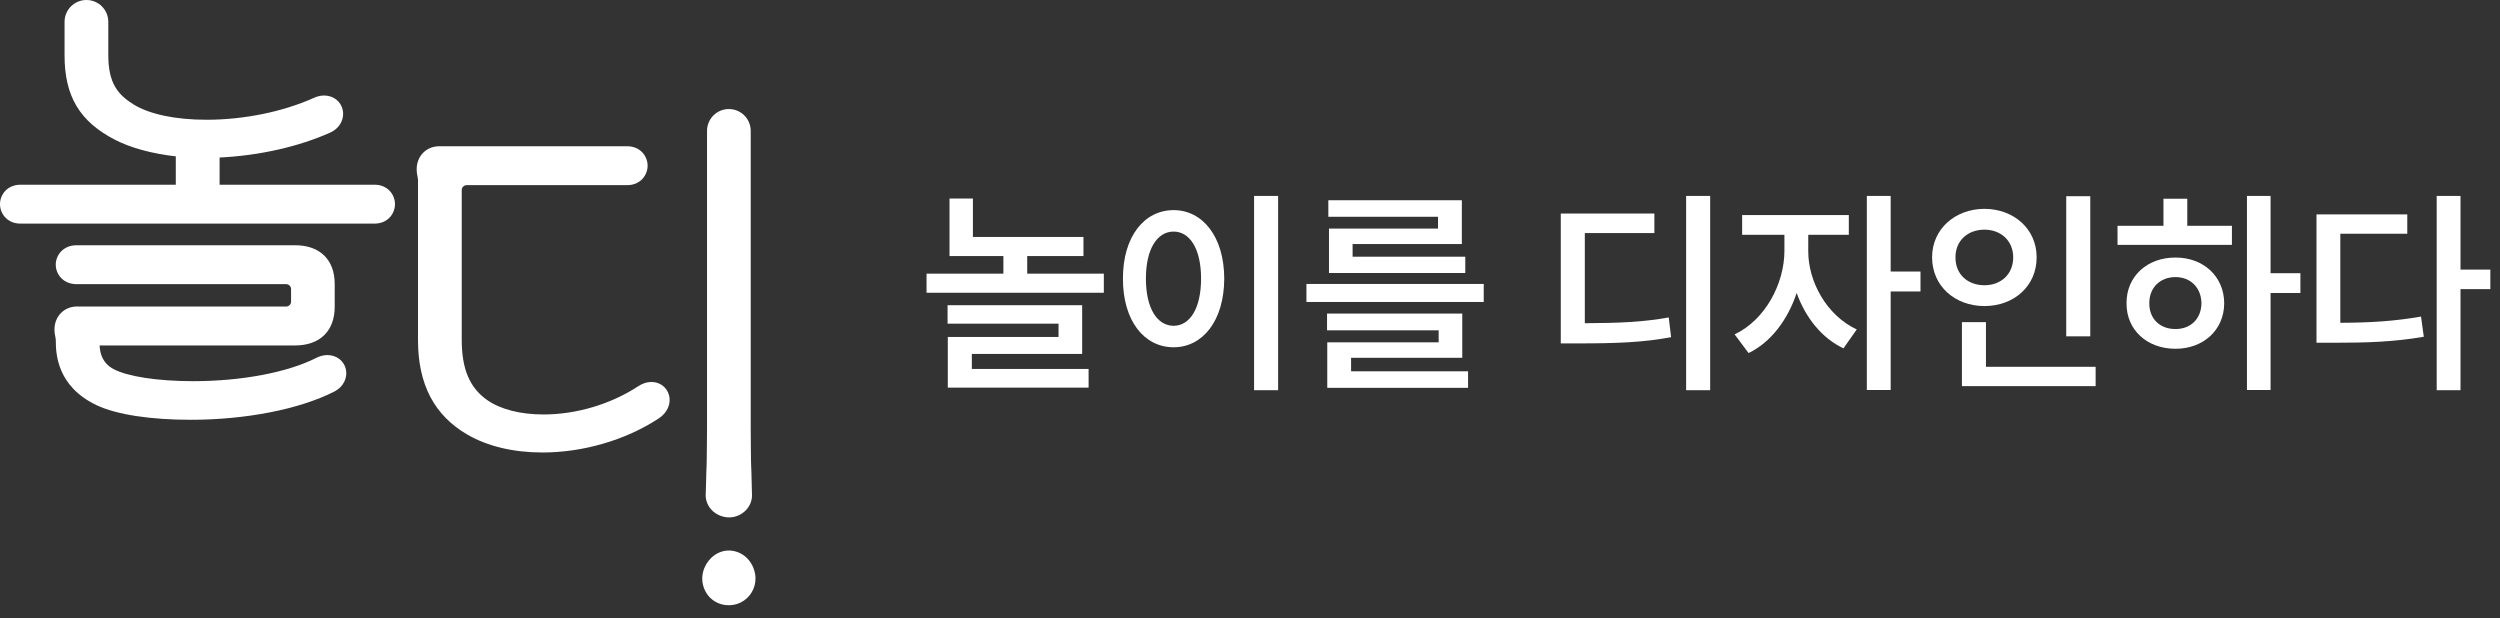 <svg width="182" height="45" viewBox="0 0 182 45" fill="none" xmlns="http://www.w3.org/2000/svg">
<rect x="0" y="0" width="182" height="45" fill="#333333" stroke="none"/>
<path d="M179.125 14.266V19.625H181.297V21.047H179.125V28.406H177.391V14.266H179.125ZM168.641 24.953V15.609H175.25V17.016H170.375V23.5C172.57 23.492 174.312 23.383 176.25 23.047L176.453 24.516C174.258 24.891 172.359 24.953 169.812 24.953H168.641Z" fill="white"/>
<path d="M165.297 14.266V19.891H167.469V21.328H165.297V28.391H163.578V14.266H165.297ZM154.156 17.828V16.438H157.5V14.469H159.234V16.438H162.484V17.828H154.156ZM154.812 22.078C154.797 20.125 156.312 18.742 158.375 18.75C160.406 18.742 161.914 20.125 161.922 22.078C161.914 24.023 160.406 25.391 158.375 25.391C156.312 25.391 154.797 24.023 154.812 22.078ZM156.469 22.078C156.461 23.227 157.266 23.961 158.375 23.953C159.461 23.961 160.25 23.227 160.266 22.078C160.25 20.93 159.461 20.172 158.375 20.172C157.266 20.172 156.461 20.93 156.469 22.078Z" fill="white"/>
<path d="M152.172 14.281V24.484H150.422V14.281H152.172ZM140.656 18.734C140.656 16.68 142.32 15.211 144.469 15.203C146.617 15.211 148.273 16.68 148.266 18.734C148.273 20.82 146.617 22.281 144.469 22.281C142.32 22.281 140.656 20.82 140.656 18.734ZM142.359 18.734C142.352 19.984 143.258 20.766 144.469 20.766C145.648 20.766 146.562 19.984 146.562 18.734C146.562 17.516 145.648 16.719 144.469 16.719C143.258 16.719 142.352 17.516 142.359 18.734ZM142.828 28.109V23.453H144.578V26.703H152.562V28.109H142.828Z" fill="white"/>
<path d="M131.641 18.281C131.633 20.461 132.945 22.945 135.172 23.984L134.203 25.359C132.609 24.609 131.43 23.094 130.797 21.328C130.156 23.266 128.922 24.922 127.297 25.703L126.281 24.344C128.531 23.273 129.898 20.633 129.906 18.281V17.094H126.828V15.656H134.594V17.094H131.641V18.281ZM135.906 28.391V14.266H137.641V19.766H139.812V21.219H137.641V28.391H135.906Z" fill="white"/>
<path d="M124.5 14.266V28.406H122.75V14.266H124.5ZM113.625 25V15.547H120.438V16.969H115.375V23.531C117.969 23.516 119.602 23.445 121.484 23.109L121.656 24.547C119.633 24.922 117.812 25 114.828 25H113.625Z" fill="white"/>
<path d="M108.016 20.672V21.984H95.109V20.672H108.016ZM96.609 24.047V22.828H106.453V26.047H98.359V27.031H106.875V28.234H96.625V24.922H104.734V24.047H96.609ZM96.703 15.781V14.578H106.422V17.766H98.469V18.688H106.672V19.875H96.75V16.641H104.688V15.781H96.703Z" fill="white"/>
<path d="M93.047 14.266V28.406H91.297V14.266H93.047ZM81.75 20.281C81.742 17.234 83.297 15.297 85.438 15.297C87.555 15.297 89.117 17.234 89.125 20.281C89.117 23.352 87.555 25.281 85.438 25.281C83.297 25.281 81.742 23.352 81.75 20.281ZM83.422 20.281C83.422 22.453 84.242 23.711 85.438 23.719C86.625 23.711 87.438 22.453 87.438 20.281C87.438 18.125 86.625 16.859 85.438 16.859C84.242 16.859 83.422 18.125 83.422 20.281Z" fill="white"/>
<path d="M78.875 17.25V18.641H74.781V19.922H80.359V21.312H67.453V19.922H73.047V18.641H69.125V14.453H70.828V17.25H78.875ZM68.984 23.562V22.219H78.781V25.766H70.75V26.859H79.25V28.219H69V24.531H77.062V23.562H68.984Z" fill="white"/>
<path d="M5.715 22.317H20.83C21.027 22.317 21.19 22.157 21.19 21.957V21.045C21.19 20.849 21.03 20.686 20.83 20.686H5.578C4.592 20.686 4.059 19.956 4.059 19.27C4.059 18.584 4.592 17.854 5.578 17.854H21.486C23.291 17.854 24.366 18.907 24.366 20.675V22.331C24.366 24.096 23.288 25.148 21.486 25.148H7.25C7.283 25.741 7.457 26.434 8.265 26.868C9.281 27.413 11.498 27.75 14.051 27.75C17.576 27.75 20.93 27.116 23.021 26.056C23.284 25.919 23.562 25.849 23.836 25.849C24.492 25.849 25.034 26.26 25.178 26.872C25.304 27.413 25.085 28.132 24.307 28.521C21.79 29.796 17.891 30.56 13.881 30.56C11.012 30.56 8.495 30.197 7.02 29.492C4.136 28.117 4.062 25.723 4.062 24.781C4.062 24.685 4.047 24.618 4.029 24.529C4.003 24.396 3.966 24.214 3.966 23.985C3.966 23.032 4.67 22.313 5.604 22.313H5.708L5.715 22.317ZM6.294 0C7.172 0 7.884 0.712 7.884 1.59V3.996C7.884 6.049 8.558 6.872 9.726 7.606C10.893 8.321 12.78 8.718 15.041 8.718C17.747 8.718 20.589 8.139 22.843 7.128C23.091 7.013 23.347 6.953 23.595 6.953C24.27 6.953 24.815 7.376 24.952 8.006C25.074 8.562 24.833 9.292 24.025 9.659C21.709 10.69 18.866 11.327 15.986 11.468V13.447H27.261C28.232 13.447 28.755 14.177 28.755 14.863C28.755 15.549 28.232 16.279 27.261 16.279H1.494C0.523 16.279 0 15.549 0 14.863C0 14.177 0.523 13.447 1.494 13.447H12.798V11.383C11.064 11.186 9.544 10.775 8.384 10.182C5.801 8.851 4.7 7.009 4.7 4.029V1.59C4.7 0.712 5.411 0 6.29 0L6.294 0Z" fill="white"/>
<path d="M53.062 7.938C53.94 7.938 54.652 8.649 54.652 9.528V31.155C54.652 31.259 54.667 33.935 54.689 34.053C54.708 34.164 54.73 35.758 54.741 35.888C54.782 36.351 54.633 36.785 54.326 37.118C54.003 37.467 53.547 37.667 53.077 37.667C52.606 37.667 52.12 37.463 51.794 37.111C51.49 36.778 51.342 36.355 51.379 35.914C51.398 35.758 51.416 34.161 51.435 34.05C51.453 33.935 51.472 31.255 51.472 31.155V9.528C51.472 8.649 52.183 7.938 53.062 7.938ZM33.121 10.647H45.653C46.624 10.647 47.146 11.377 47.146 12.063C47.146 12.748 46.624 13.479 45.653 13.479H33.974C33.777 13.479 33.614 13.638 33.614 13.838V24.72C33.614 26.863 34.185 28.223 35.467 29.124C36.427 29.798 37.884 30.173 39.563 30.173C41.957 30.173 44.474 29.424 46.461 28.119C46.776 27.912 47.102 27.808 47.424 27.808C48.032 27.808 48.529 28.175 48.696 28.742C48.881 29.383 48.581 30.065 47.928 30.48C45.527 32.044 42.447 32.941 39.489 32.941C37.387 32.941 35.504 32.493 34.04 31.648C31.613 30.243 30.43 27.986 30.43 24.75V13.115C30.43 13.019 30.415 12.956 30.397 12.867C30.371 12.734 30.334 12.552 30.334 12.319C30.334 11.366 31.038 10.647 31.972 10.647H33.121Z" fill="white"/>
<path d="M54.763 41.156C55.578 42.798 54.155 44.425 52.532 43.992C52.08 43.873 51.679 43.577 51.431 43.18C50.434 41.579 52.046 39.496 53.788 40.23C54.211 40.408 54.556 40.745 54.759 41.156H54.763Z" fill="white"/>
</svg>
